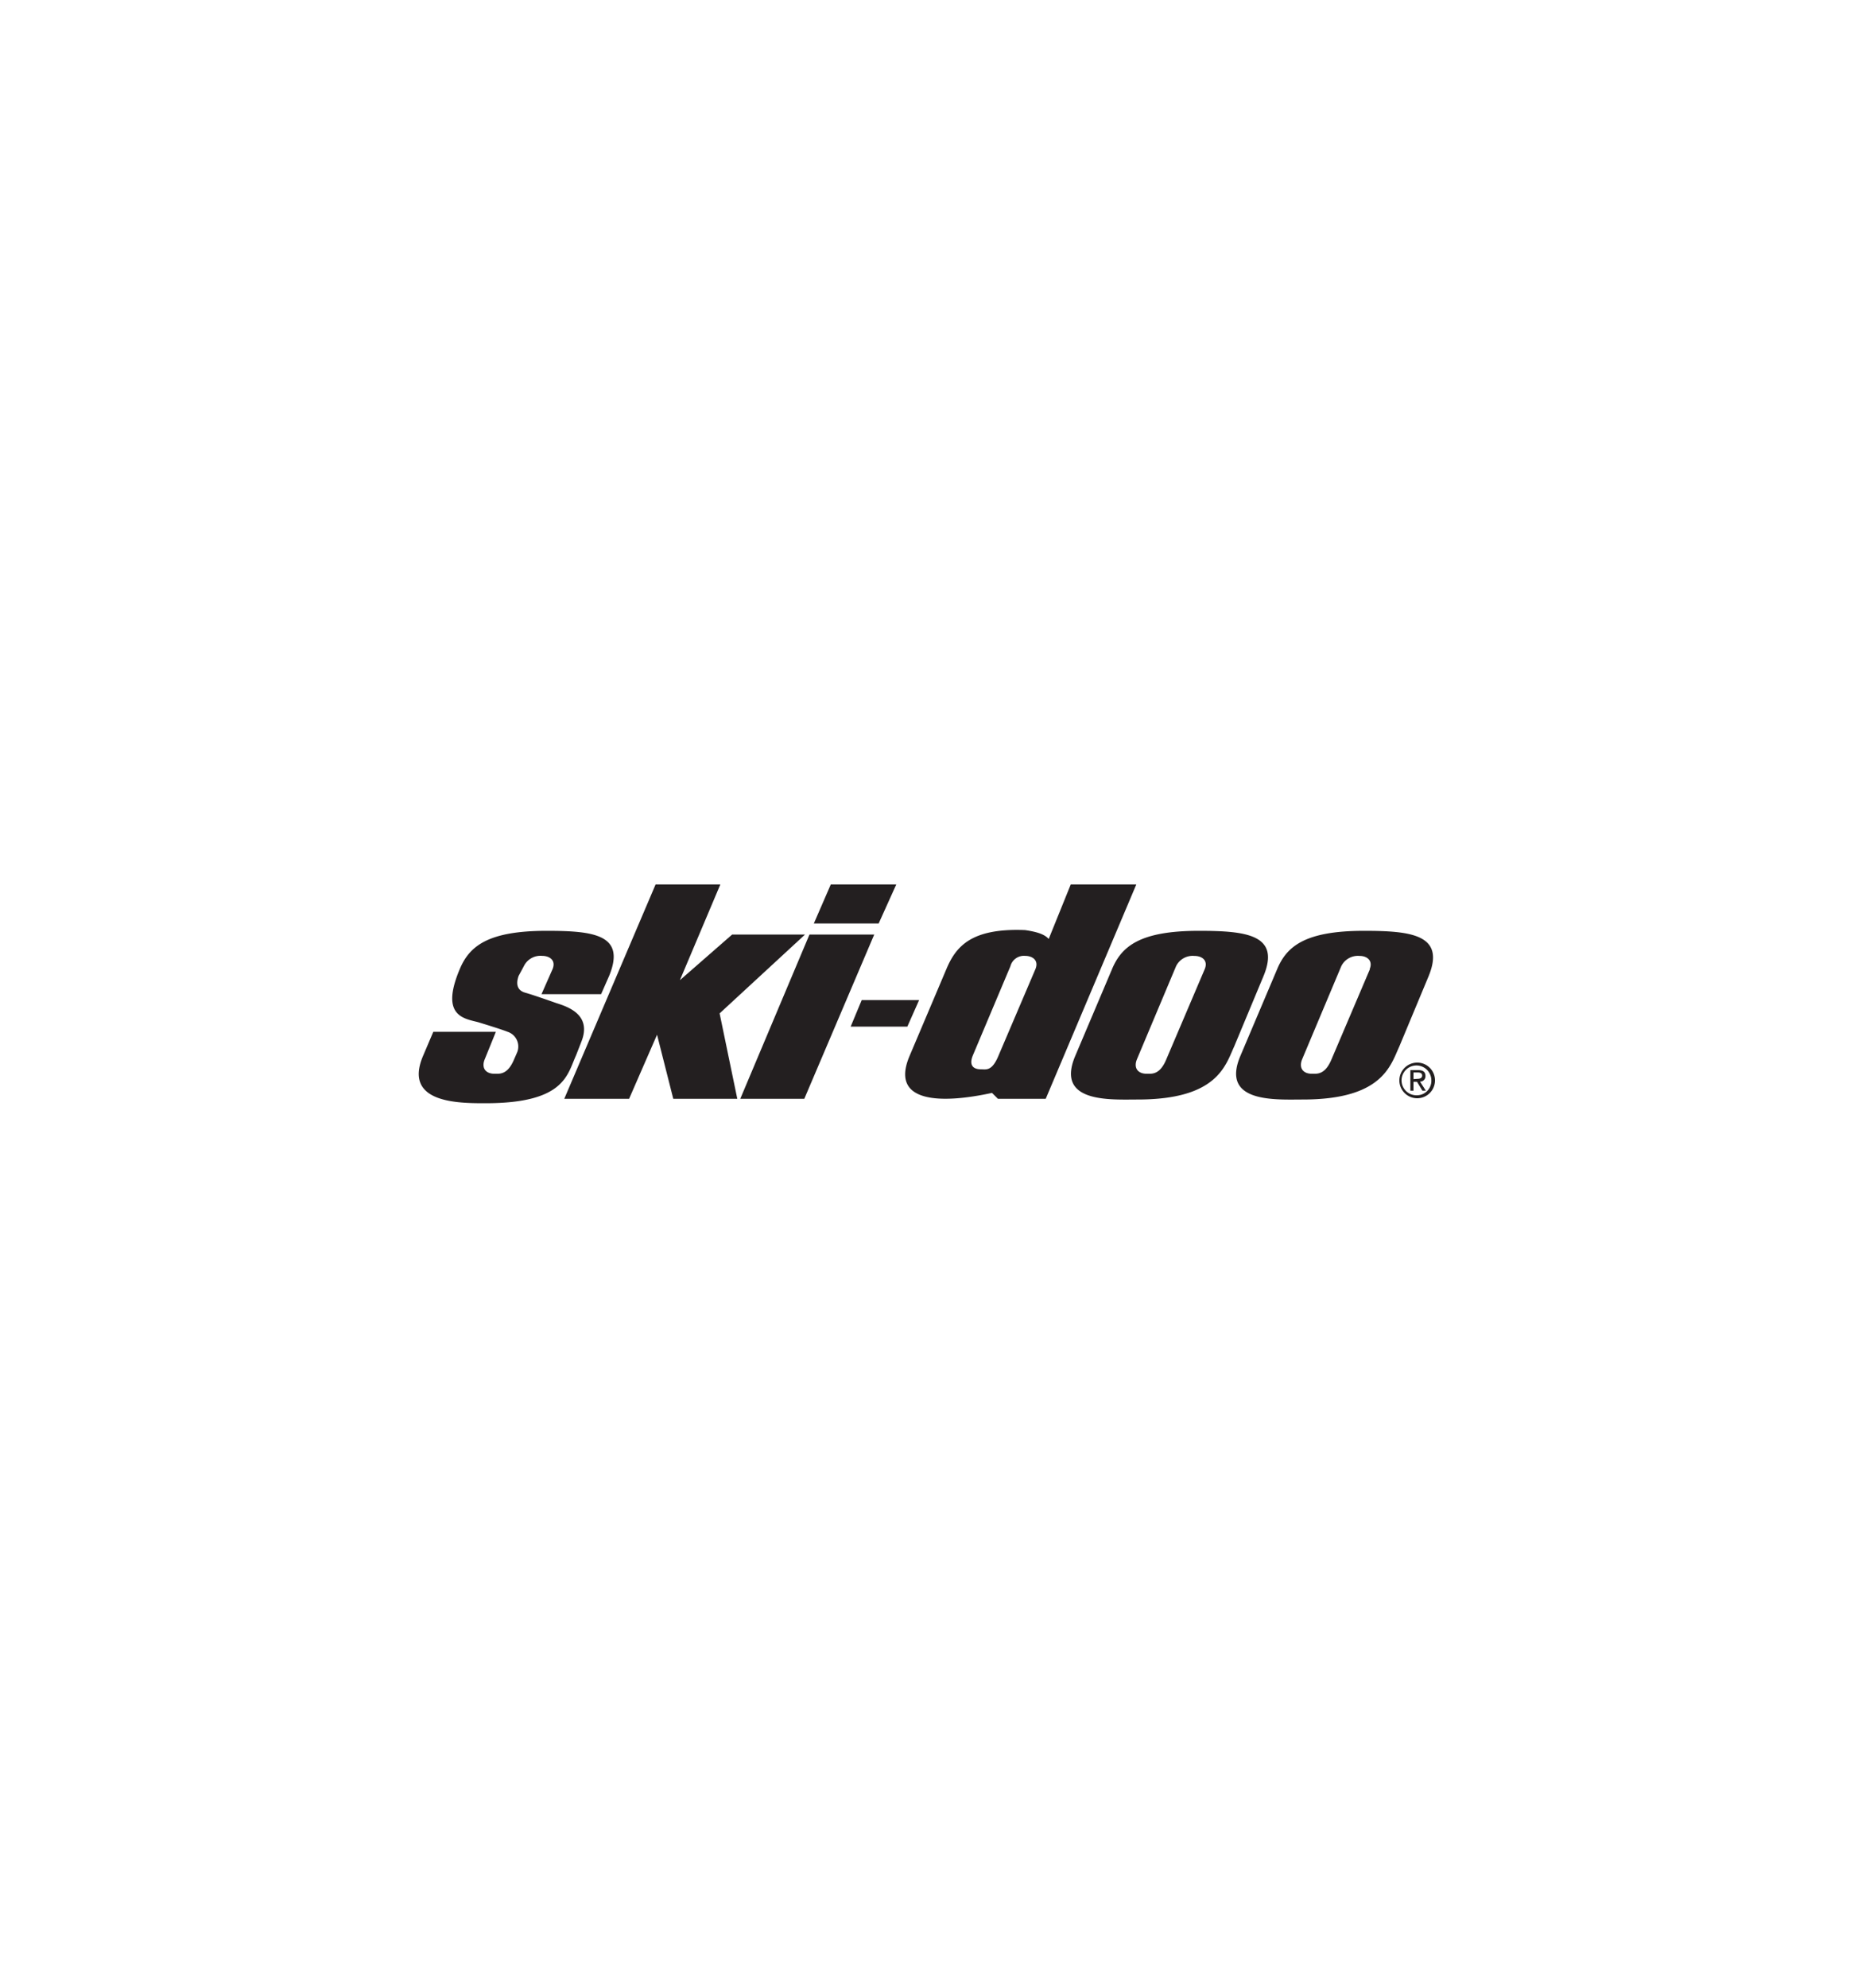 <svg id="Layer_1" data-name="Layer 1" xmlns="http://www.w3.org/2000/svg" viewBox="0 0 280 300"><defs><style>.cls-1{fill:#231f20;fill-rule:evenodd;}</style></defs><title>ski doo logo</title><path class="cls-1" d="M206,140.49c-8.9,0-11.68,2.34-13.12,5.79l-5.56,13.11c-3,7.12,5.34,6.56,9.45,6.56,12,0,13.23-5.11,14.56-8l4.45-10.67C218.3,141.05,213.07,140.49,206,140.49Zm.89,5.79-5.78,13.56c-1,2.44-2.23,2.22-3,2.22-1.33,0-2-.89-1.44-2.22l5.89-14a2.79,2.79,0,0,1,2.78-1.56C206.4,144.27,207.4,144.94,206.85,146.28Z"/><polygon class="cls-1" points="138.81 150.94 130.14 150.94 128.47 154.95 137.03 154.95 138.81 150.94"/><polygon class="cls-1" points="132.7 139.38 135.36 133.49 125.47 133.49 122.91 139.38 132.7 139.38"/><polygon class="cls-1" points="122.25 141.05 111.8 165.84 121.47 165.84 132.03 141.05 122.25 141.05"/><path class="cls-1" d="M181.06,140.49c-8.9,0-11.68,2.34-13.12,5.79l-5.56,13.11c-3,7.12,5.33,6.56,9.45,6.56,12,0,13.23-5.11,14.56-8l4.45-10.67C193.4,141.05,188.17,140.49,181.06,140.49Zm.88,5.79-5.78,13.56c-1,2.44-2.22,2.22-3,2.22-1.33,0-2-.89-1.44-2.22l5.89-14a2.78,2.78,0,0,1,2.78-1.56C181.5,144.27,182.5,144.94,181.94,146.28Z"/><path class="cls-1" d="M161.71,133.49l-3.33,8.23c-.67-.78-2-1.11-3.56-1.34-8.12-.33-10.45,2.45-11.9,5.9l-5.56,13.11c-3,7.12,4.79,7.23,12.46,5.56l.89.89h7.22l13.68-32.35Zm-5.34,12.79-5.55,13c-1,2.45-1.89,2.11-2.67,2.11-1.34,0-1.78-.77-1.22-2.11l5.67-13.45a2.1,2.1,0,0,1,2.22-1.56C155.93,144.27,156.93,144.94,156.37,146.28Z"/><polygon class="cls-1" points="108.68 152.95 121.58 141.05 110.57 141.05 102.68 147.94 108.79 133.49 99.01 133.49 85.22 165.84 95.01 165.84 99.23 156.17 101.68 165.84 111.35 165.84 108.68 152.95"/><path class="cls-1" d="M87.78,157.28c1.67-4.11-2-5.33-3.78-5.89,0,0-3.44-1.22-4.67-1.56s-1.44-1.33-1-2.55l.78-1.45a2.79,2.79,0,0,1,2.78-1.56c1.11,0,2.11.67,1.56,2l-1.67,3.78h9L92,147.28c2.55-6.23-2.34-6.79-9.45-6.79-8.9,0-11.68,2.34-13.12,5.79-3,7.11.67,7.44,2.78,8,0,0,3.33,1,4.45,1.45a2.34,2.34,0,0,1,1.44,3.11l-.44,1c-1,2.44-2.23,2.22-3,2.22-1.33,0-2-.89-1.44-2.22l1.67-4.11H65.44l-1.56,3.66c-3,7.12,5.34,7.12,9.45,7.12,12,0,12.34-4.34,13.67-7.23Z"/><path class="cls-1" d="M214,160.38a2.69,2.69,0,1,0,2.72,2.68A2.68,2.68,0,0,0,214,160.38Zm0,4.93a2.25,2.25,0,1,1,2.17-2.25A2.18,2.18,0,0,1,214,165.31Z"/><path class="cls-1" d="M215.28,162.4c0-.62-.37-.89-1.1-.89H213v3.11h.47v-1.35H214l.82,1.35h.52l-.88-1.37A.81.81,0,0,0,215.28,162.4Zm-1.81.47v-1h.64c.33,0,.67.07.67.46s-.35.5-.75.5Z"/></svg>